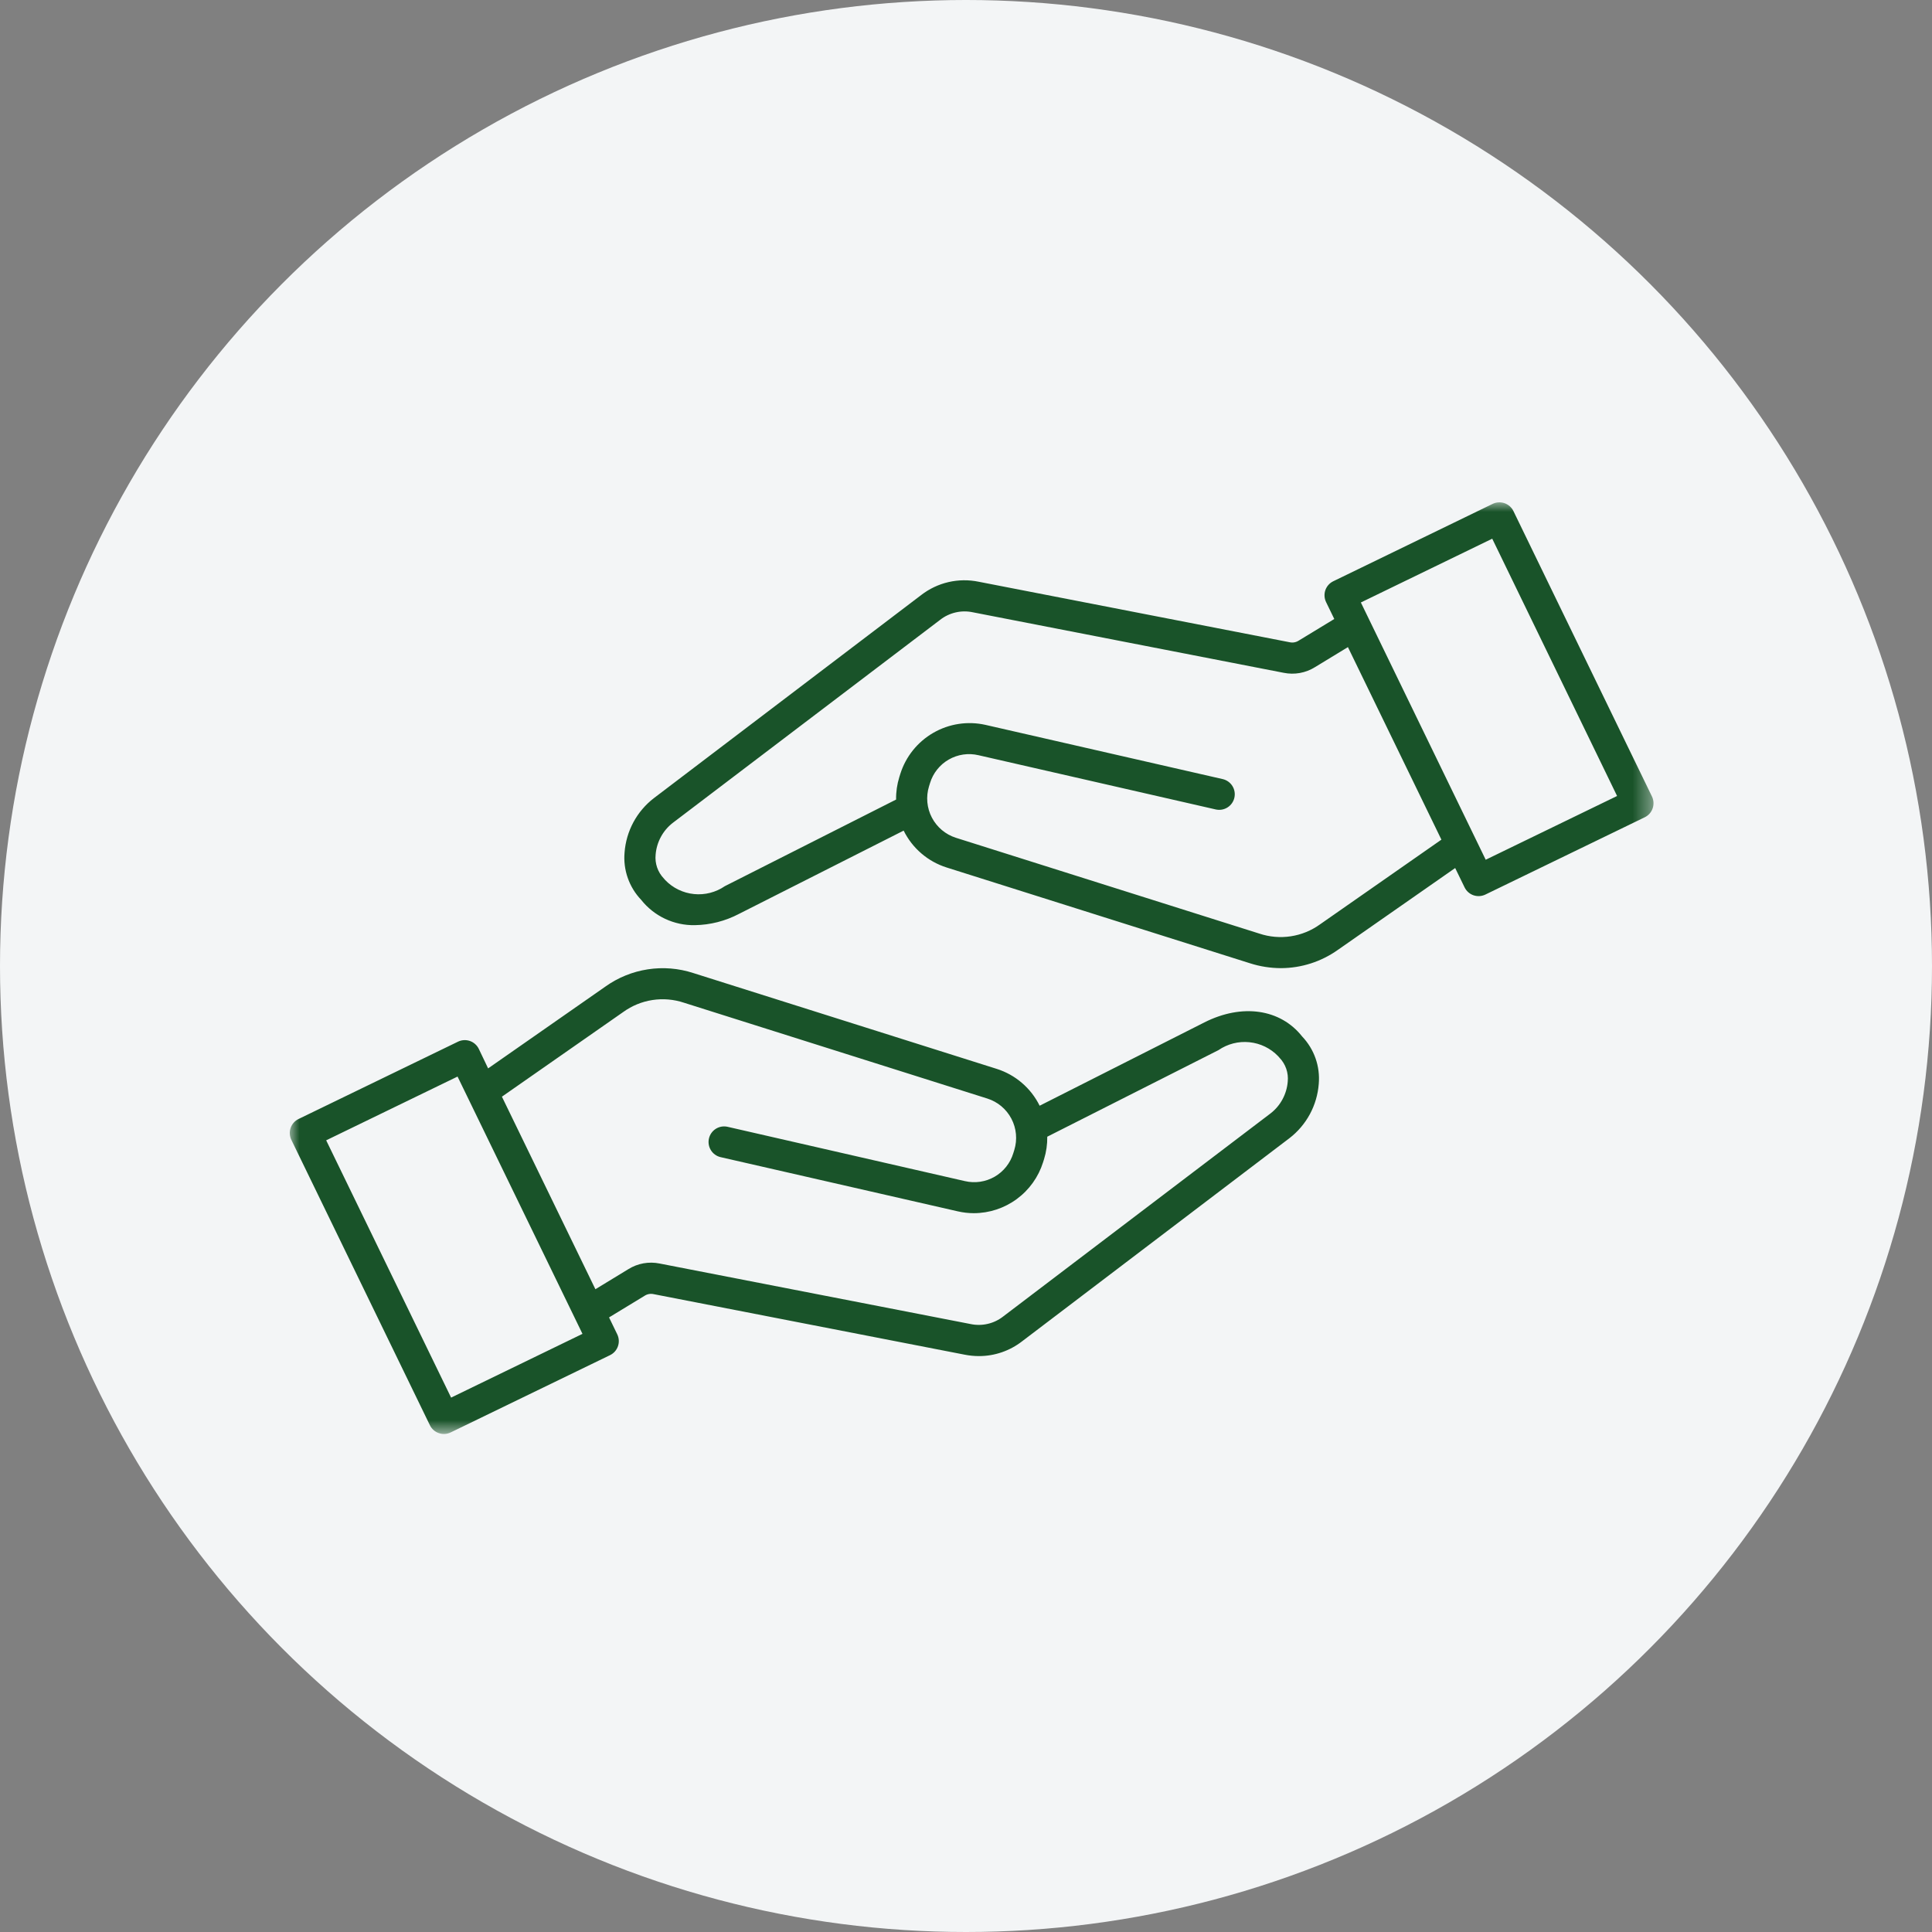 <svg width="100" height="100" viewBox="0 0 100 100" fill="none" xmlns="http://www.w3.org/2000/svg">
<rect x="0" y="0" width="100" height="100" fill="#808080" stroke="none"/>
<g id="Icon">
<g id="Group 47848">
<circle id="Ellipse 76" cx="50" cy="50" r="50" fill="#F3F5F6"/>
</g>
<g id="Clip path group">
<mask id="mask0_156_593" style="mask-type:luminance" maskUnits="userSpaceOnUse" x="15" y="26" width="71" height="49">
<g id="clip-path">
<path id="Rect&#195;&#161;ngulo 50" d="M85.586 26H15V74.223H85.586V26Z" fill="white"/>
</g>
</mask>
<g mask="url(#mask0_156_593)">
<g id="Grupo 21">
<path id="Trazado 280" d="M69.25 49.164L75.32 44.929L75.806 45.929C75.899 46.121 76.065 46.269 76.267 46.339C76.469 46.408 76.691 46.395 76.883 46.302L85.132 42.302C85.324 42.209 85.472 42.043 85.541 41.841C85.611 41.639 85.598 41.417 85.505 41.225L78.335 26.454C78.242 26.262 78.076 26.115 77.874 26.045C77.672 25.975 77.451 25.988 77.259 26.081L69.01 30.086C68.818 30.179 68.67 30.345 68.6 30.547C68.531 30.749 68.544 30.971 68.637 31.163L69.062 32.039L67.226 33.155C67.157 33.2 67.079 33.232 66.997 33.247C66.916 33.262 66.832 33.26 66.751 33.242L50.658 30.111C50.141 30.004 49.608 30.01 49.093 30.129C48.579 30.248 48.097 30.477 47.68 30.8L33.847 41.31C33.41 41.646 33.048 42.071 32.786 42.556C32.524 43.042 32.368 43.577 32.327 44.127C32.288 44.572 32.345 45.021 32.493 45.443C32.641 45.865 32.877 46.25 33.185 46.574C33.517 46.993 33.941 47.33 34.424 47.557C34.908 47.785 35.438 47.898 35.972 47.886C36.765 47.873 37.545 47.673 38.247 47.304L46.773 42.992C46.995 43.443 47.307 43.845 47.689 44.173C48.07 44.501 48.514 44.748 48.994 44.9L64.7 49.859C65.217 50.025 65.757 50.109 66.3 50.111C67.358 50.108 68.388 49.777 69.25 49.164ZM77.238 27.883L83.7 41.2L76.9 44.5L70.438 31.184L77.238 27.883ZM65.184 48.323L49.479 43.364C48.942 43.193 48.495 42.818 48.234 42.319C47.973 41.82 47.92 41.238 48.086 40.7L48.137 40.535C48.293 40.02 48.639 39.583 49.106 39.315C49.573 39.046 50.124 38.966 50.648 39.09L62.94 41.9C63.147 41.943 63.362 41.904 63.54 41.79C63.718 41.676 63.844 41.497 63.891 41.291C63.938 41.085 63.903 40.869 63.792 40.689C63.682 40.509 63.505 40.38 63.3 40.329L51.007 37.519C50.088 37.313 49.125 37.46 48.309 37.93C47.493 38.4 46.883 39.159 46.6 40.057L46.549 40.221C46.432 40.598 46.375 40.991 46.382 41.385L37.521 45.866C37.052 46.188 36.485 46.334 35.919 46.276C35.353 46.219 34.826 45.963 34.432 45.553C34.41 45.525 34.387 45.498 34.362 45.472C34.205 45.309 34.086 45.114 34.012 44.901C33.939 44.687 33.912 44.46 33.935 44.235C33.961 43.915 34.053 43.603 34.206 43.32C34.358 43.037 34.568 42.789 34.822 42.592L48.655 32.087C48.892 31.9 49.167 31.768 49.461 31.7C49.755 31.631 50.06 31.629 50.355 31.692L66.443 34.824C67 34.938 67.58 34.834 68.063 34.532L69.768 33.494L74.607 43.46L68.328 47.842C67.88 48.166 67.361 48.379 66.814 48.462C66.267 48.546 65.709 48.498 65.184 48.323ZM24.784 54.293C24.738 54.197 24.673 54.111 24.593 54.04C24.514 53.969 24.421 53.915 24.32 53.88C24.219 53.846 24.112 53.831 24.006 53.838C23.899 53.845 23.796 53.873 23.7 53.92L15.451 57.92C15.356 57.967 15.27 58.031 15.2 58.111C15.13 58.19 15.076 58.283 15.042 58.383C15.007 58.483 14.993 58.59 15 58.696C15.007 58.801 15.034 58.905 15.081 59L22.251 73.769C22.297 73.864 22.361 73.949 22.441 74.02C22.52 74.09 22.612 74.144 22.712 74.178C22.812 74.213 22.917 74.228 23.023 74.222C23.128 74.215 23.232 74.188 23.327 74.142L31.576 70.142C31.768 70.049 31.916 69.883 31.985 69.681C32.055 69.479 32.042 69.257 31.949 69.065L31.524 68.189L33.36 67.072C33.429 67.026 33.507 66.995 33.589 66.98C33.67 66.965 33.754 66.967 33.835 66.985L49.927 70.117C50.174 70.166 50.425 70.191 50.676 70.191C51.484 70.19 52.268 69.92 52.906 69.424L66.739 58.914C67.176 58.578 67.538 58.153 67.8 57.668C68.061 57.182 68.218 56.647 68.259 56.097C68.297 55.652 68.241 55.203 68.093 54.781C67.945 54.359 67.709 53.974 67.401 53.65C66.273 52.22 64.292 51.932 62.338 52.92L53.812 57.232C53.589 56.781 53.278 56.379 52.896 56.052C52.515 55.724 52.071 55.477 51.591 55.325L35.886 50.365C35.126 50.117 34.318 50.051 33.527 50.173C32.737 50.295 31.986 50.6 31.335 51.065L25.265 55.3L24.784 54.293ZM23.349 72.34L16.883 59.023L23.683 55.723L30.149 69.04L23.349 72.34ZM32.259 52.381C32.707 52.057 33.225 51.845 33.771 51.761C34.318 51.678 34.876 51.725 35.4 51.9L51.1 56.859C51.638 57.028 52.087 57.403 52.349 57.902C52.611 58.401 52.666 58.984 52.5 59.523L52.449 59.687C52.293 60.202 51.947 60.639 51.48 60.908C51.013 61.176 50.462 61.257 49.938 61.133L37.646 58.32C37.439 58.277 37.224 58.316 37.046 58.43C36.868 58.544 36.742 58.723 36.695 58.929C36.648 59.135 36.683 59.351 36.794 59.531C36.904 59.711 37.081 59.84 37.286 59.891L49.579 62.7C49.85 62.762 50.127 62.794 50.405 62.794C51.204 62.793 51.982 62.537 52.627 62.063C53.271 61.59 53.748 60.924 53.988 60.162L54.039 60C54.156 59.623 54.212 59.23 54.206 58.836L63.067 54.355C63.535 54.033 64.103 53.887 64.669 53.945C65.235 54.002 65.762 54.258 66.156 54.668C66.177 54.696 66.201 54.723 66.226 54.748C66.383 54.911 66.502 55.106 66.576 55.319C66.649 55.533 66.676 55.76 66.653 55.985C66.627 56.305 66.535 56.617 66.382 56.9C66.23 57.183 66.02 57.431 65.766 57.628L51.931 68.136C51.694 68.323 51.419 68.455 51.125 68.523C50.831 68.592 50.526 68.594 50.231 68.531L34.143 65.4C33.586 65.286 33.005 65.39 32.523 65.692L30.818 66.73L25.979 56.764L32.259 52.381Z" fill="#195329"/>
</g>
</g>
</g>
</g>
</svg>
